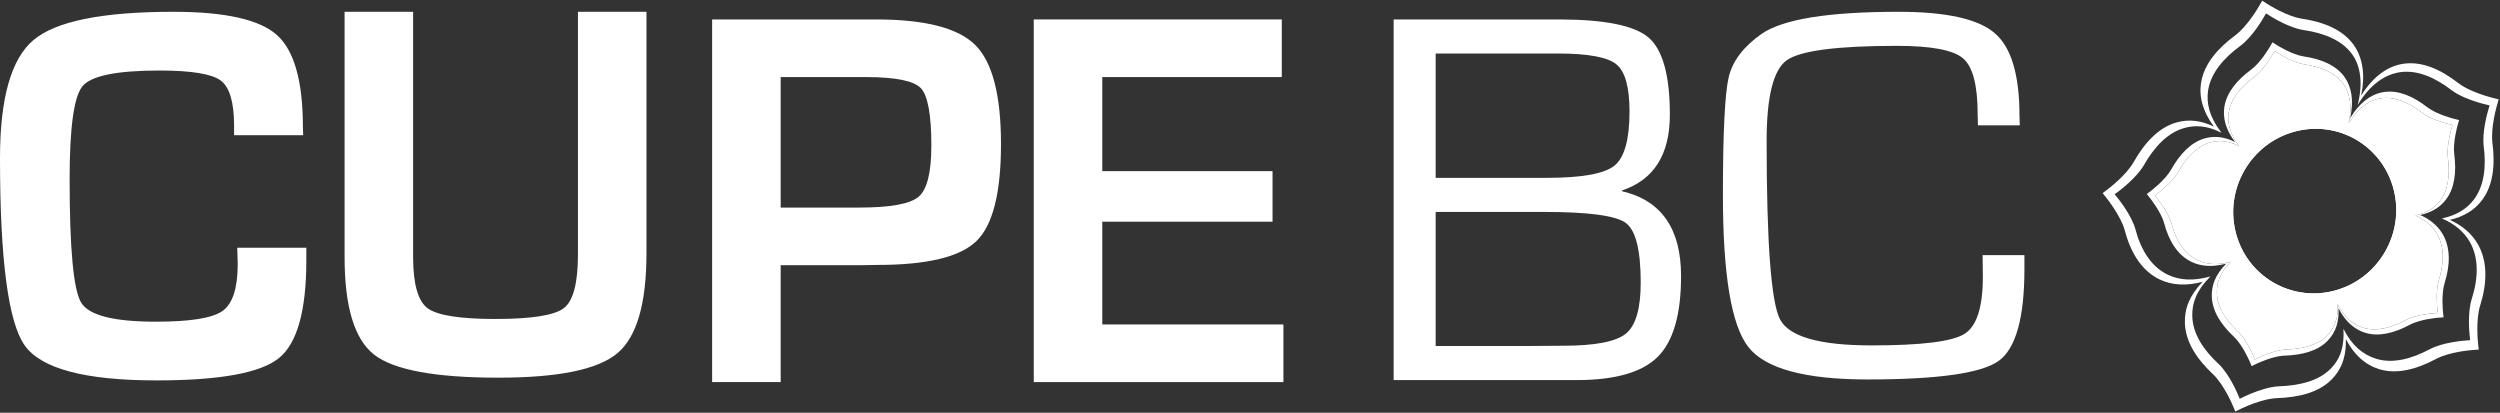 <svg xmlns="http://www.w3.org/2000/svg" width="212" height="35" viewBox="0 0 212 35">
  <rect x="0" y="0" width="212" height="35" fill="#333333" stroke="none"/>
  <g fill="#FFF">
    <g transform="translate(0 1)">
      <path d="M20.158 21.386C20.158 23.437 19.726 24.766 18.867 25.374 17.998 25.98 16.121 26.28 13.224 26.28 9.648 26.28 7.535 25.743 6.88 24.658 6.227 23.575 5.904 20.086 5.904 14.201 5.904 9.828 6.265 7.193 6.996 6.31 7.726 5.426 9.902 4.98 13.522 4.98 16.221 4.98 17.959 5.265 18.712 5.825 19.474 6.386 19.851 7.669 19.851 9.683L19.851 10.467 25.709 10.467 25.685 9.768C25.685 5.879 24.947 3.274 23.479 1.967 22.011.654 19.082 0 14.7 0 8.679 0 4.728.801 2.836 2.398.945 3.997 0 7.331 0 12.402 0 21.008.699 26.311 2.091 28.286 3.49 30.267 7.218 31.258 13.284 31.258 18.628 31.258 22.079 30.63 23.641 29.377 25.201 28.124 25.977 25.351 25.977 21.07L25.977 20.01 20.119 20.01 20.158 21.386zM49.01 20.57C49.01 22.984 48.617 24.504 47.827 25.119 47.033 25.741 45.089 26.049 41.998 26.049 38.985 26.049 37.07 25.741 36.255 25.135 35.441 24.519 35.032 23.075 35.032 20.793L35.032 0 29.221 0 29.221 20.793C29.221 25.003 30.051 27.762 31.72 29.068 33.388 30.375 36.909 31.027 42.267 31.027 47.348 31.027 50.709 30.337 52.354 28.953 54 27.571 54.821 24.743 54.821 20.462L54.821 0 49.01 0 49.01 20.57zM77.904 15.679C77.188 16.294 75.505 16.602 72.844 16.602L66.202 16.602 66.202 5.536 73.428 5.536C75.935 5.536 77.487 5.851 78.088 6.474 78.679 7.103 78.979 8.726 78.979 11.337 78.979 13.619 78.617 15.071 77.904 15.679M74.289.649L60.389.649 60.389 31.4 66.202 31.4 66.202 21.488 73.074 21.488 74.421 21.465C78.634 21.465 81.424 20.789 82.808 19.437 84.191 18.085 84.884 15.349 84.884 11.23 84.884 7.073 84.16 4.277 82.709 2.823 81.254 1.371 78.448.649 74.289.649"/>
      <polygon points="93.473 26.514 93.473 17.8 107.911 17.8 107.911 13.513 93.473 13.513 93.473 5.536 108.695 5.536 108.695 .649 87.662 .649 87.662 31.401 108.834 31.401 108.834 26.514"/>
      <path d="M137.873 27.295C137.034 27.975 135.252 28.319 132.544 28.319L129.329 28.342 121.745 28.342 121.745 16.972 130.953 16.972C134.714 16.972 137.019 17.284 137.867 17.904 138.713 18.53 139.133 20.211 139.133 22.963 139.133 25.163 138.713 26.615 137.873 27.295L137.873 27.295zM121.745 3.537L132.117 3.537C134.659 3.537 136.313 3.844 137.058 4.447 137.81 5.05 138.183 6.388 138.183 8.451 138.183 10.828 137.756 12.363 136.9 13.052 136.037 13.739 134.121 14.082 131.143 14.082L121.745 14.082 121.745 3.537zM137.542 15.215L137.542 15.152C140.249 14.251 141.604 12.111 141.604 8.726 141.604 5.402 141.002 3.224 139.807 2.192 138.61 1.16 136.069.649 132.181.649L118.181.649 118.181 31.231 133.694 31.231C136.964 31.231 139.26 30.573 140.574 29.26 141.897 27.944 142.554 25.66 142.554 22.413 142.554 18.393 140.883 15.992 137.542 15.215L137.542 15.215zM168.124 20.633L168.147 22.452C168.147 25.049 167.626 26.677 166.579 27.318 165.542 27.967 162.914 28.29 158.709 28.29 154.291 28.29 151.701 27.548 150.941 26.073 150.188 24.592 149.81 19.555 149.81 10.959 149.81 7.222 150.371 4.944 151.503 4.118 152.636 3.302 155.748 2.888 160.856 2.888 163.769 2.888 165.637 3.24 166.461 3.943 167.293 4.646 167.705 6.228 167.705 8.689L167.729 9.628 171.276 9.628 171.251 8.795C171.251 5.342 170.553 3.01 169.153 1.811 167.752.604 165.037 0 160.997 0 155.044 0 151.172.626 149.374 1.879 147.845 2.957 146.92 4.172 146.595 5.54 146.271 6.907 146.103 10.232 146.103 15.535 146.103 22.306 146.824 26.607 148.265 28.434 149.699 30.26 153.072 31.178 158.376 31.178 164.299 31.178 167.998 30.657 169.469 29.619 170.935 28.58 171.671 25.974 171.671 21.802L171.671 20.633 168.124 20.633z"/>
    </g>
    <g transform="translate(178)">
      <path d="M32.974,9.435 L32.972,9.438 C32.968,9.453 32.463,11.181 32.619,12.398 C32.731,13.27 32.743,14.114 32.614,14.887 C32.485,15.659 32.216,16.36 31.764,16.95 C31.478,17.322 31.123,17.646 30.689,17.909 C30.256,18.172 29.743,18.376 29.142,18.508 L29.067,18.525 L29.138,18.555 C29.609,18.755 30.066,19.025 30.471,19.364 C30.839,19.674 31.163,20.04 31.411,20.462 C31.809,21.139 31.99,21.886 32.02,22.651 C32.056,23.559 31.88,24.491 31.603,25.355 C31.23,26.52 31.412,28.291 31.416,28.329 L31.416,28.329 L31.468,28.848 L30.95,28.889 L30.948,28.889 C30.904,28.892 29.135,29.033 28.053,29.609 C27.273,30.024 26.486,30.336 25.717,30.49 C24.951,30.644 24.204,30.641 23.5,30.425 C22.954,30.259 22.422,29.972 21.939,29.538 C21.503,29.146 21.106,28.631 20.775,27.974 L20.724,27.873 L20.729,27.986 C20.755,28.613 20.713,29.203 20.547,29.753 C20.382,30.302 20.094,30.811 19.629,31.279 C19.115,31.794 18.462,32.148 17.72,32.38 C16.976,32.613 16.141,32.726 15.265,32.758 C14.854,32.772 14.398,32.87 13.973,32.994 C13.127,33.239 12.404,33.589 12.401,33.59 L11.929,33.816 L11.724,33.338 L11.724,33.337 C11.712,33.31 11.015,31.678 10.125,30.85 L10.116,30.841 L10.113,30.842 C9.478,30.249 8.937,29.614 8.55,28.944 C8.162,28.272 7.927,27.565 7.906,26.826 C7.891,26.268 7.976,25.726 8.207,25.18 C8.437,24.632 8.815,24.08 9.387,23.501 L9.45,23.437 L9.364,23.461 C8.678,23.651 8.05,23.725 7.477,23.699 C6.873,23.672 6.33,23.534 5.844,23.302 C5.148,22.972 4.599,22.468 4.17,21.869 C3.659,21.158 3.315,20.314 3.09,19.462 C2.778,18.287 1.66,16.896 1.646,16.878 L1.325,16.475 L1.74,16.16 L1.741,16.16 C1.78,16.13 3.202,15.056 3.808,13.996 C4.246,13.228 4.745,12.542 5.313,11.998 C5.881,11.456 6.518,11.053 7.231,10.854 C7.697,10.723 8.175,10.672 8.68,10.725 C9.185,10.778 9.718,10.934 10.297,11.216 L10.389,11.262 L10.326,11.18 C9.847,10.551 9.534,9.941 9.363,9.351 C9.193,8.762 9.163,8.194 9.251,7.647 C9.368,6.917 9.694,6.24 10.168,5.614 C10.643,4.987 11.268,4.412 11.982,3.889 C12.969,3.165 13.87,1.631 13.894,1.589 L13.895,1.588 L14.16,1.134 L14.597,1.409 L14.598,1.409 L14.601,1.411 C14.616,1.421 16.125,2.37 17.335,2.547 C18.205,2.673 19.018,2.888 19.723,3.219 C20.425,3.549 21.02,3.996 21.452,4.589 C21.812,5.081 22.047,5.691 22.135,6.407 C22.221,7.096 22.171,7.883 21.967,8.756 L21.934,8.897 L22.011,8.774 C22.513,7.966 23.062,7.362 23.635,6.933 C24.256,6.468 24.904,6.209 25.553,6.119 C26.284,6.018 27.023,6.133 27.75,6.407 C28.479,6.681 29.199,7.113 29.893,7.647 L29.902,7.654 L29.904,7.654 C30.226,7.899 30.633,8.11 31.033,8.282 C31.836,8.627 32.611,8.813 32.615,8.814 L33.117,8.938 L32.974,9.435 Z M33.865,8.419 L33.309,8.279 C33.306,8.278 32.493,8.079 31.651,7.713 C31.23,7.53 30.8,7.305 30.462,7.042 L30.453,7.035 L30.451,7.035 C29.718,6.468 28.958,6.006 28.188,5.713 C27.414,5.419 26.629,5.293 25.85,5.401 C25.186,5.491 24.537,5.747 23.916,6.205 C23.323,6.642 22.755,7.263 22.224,8.101 C22.408,7.236 22.439,6.456 22.343,5.766 C22.235,4.986 21.966,4.323 21.577,3.784 C21.115,3.147 20.481,2.666 19.733,2.31 C18.987,1.955 18.125,1.724 17.204,1.587 C15.94,1.398 14.362,0.394 14.343,0.382 L14.342,0.382 L14.342,0.381 L13.856,0.072 L13.834,0.059 L13.822,0.08 L13.531,0.584 L13.53,0.585 C13.509,0.622 12.567,2.246 11.536,3.008 C10.781,3.565 10.121,4.177 9.619,4.846 C9.117,5.515 8.773,6.241 8.649,7.025 C8.557,7.612 8.59,8.224 8.773,8.856 C8.949,9.463 9.263,10.091 9.74,10.736 C9.16,10.46 8.622,10.305 8.11,10.25 C7.572,10.192 7.063,10.245 6.567,10.384 C5.808,10.597 5.132,11.027 4.53,11.608 C3.929,12.187 3.402,12.918 2.94,13.736 C2.308,14.856 0.813,15.991 0.782,16.013 L0.324,16.363 L0.305,16.378 L0.321,16.398 L0.674,16.847 C0.687,16.862 1.863,18.336 2.193,19.577 C2.434,20.485 2.799,21.39 3.342,22.151 C3.801,22.794 4.386,23.336 5.127,23.693 C5.646,23.941 6.224,24.093 6.867,24.122 C7.451,24.15 8.089,24.079 8.782,23.896 C8.212,24.491 7.83,25.061 7.595,25.627 C7.35,26.214 7.261,26.796 7.279,27.396 C7.303,28.189 7.553,28.949 7.967,29.67 C8.382,30.39 8.96,31.072 9.637,31.71 L9.647,31.718 L9.649,31.718 C10.57,32.589 11.296,34.287 11.317,34.336 L11.318,34.337 L11.544,34.871 L11.554,34.893 L11.577,34.882 L12.097,34.632 C12.1,34.63 12.857,34.263 13.743,34.005 C14.187,33.877 14.662,33.775 15.091,33.761 C16.017,33.728 16.9,33.61 17.688,33.363 C18.476,33.115 19.17,32.737 19.715,32.185 C20.21,31.684 20.527,31.134 20.712,30.541 C20.887,29.981 20.946,29.383 20.927,28.753 C21.273,29.419 21.674,29.947 22.114,30.353 C22.614,30.816 23.163,31.122 23.739,31.301 C24.488,31.534 25.284,31.54 26.098,31.376 C26.911,31.214 27.743,30.883 28.568,30.442 C29.701,29.836 31.562,29.692 31.596,29.689 L32.167,29.646 L32.193,29.644 L32.19,29.619 L32.131,29.042 L32.131,29.041 C32.127,29 31.933,27.13 32.319,25.904 C32.61,24.981 32.795,23.987 32.754,23.016 C32.72,22.197 32.527,21.395 32.101,20.668 C31.835,20.214 31.49,19.82 31.098,19.487 C30.687,19.139 30.225,18.859 29.747,18.646 C30.355,18.505 30.874,18.294 31.318,18.023 C31.779,17.741 32.156,17.394 32.46,16.994 C32.941,16.363 33.226,15.611 33.361,14.785 C33.495,13.959 33.48,13.058 33.359,12.127 C33.194,10.841 33.722,9.012 33.724,9.005 L33.882,8.45 L33.889,8.426 L33.865,8.419 Z"/>
      <path d="M29.853,11.019 C29.852,11.023 29.455,12.404 29.582,13.376 C29.766,14.775 29.633,16.081 28.915,17.026 C28.46,17.624 27.786,18.064 26.83,18.275 C27.549,18.584 28.23,19.098 28.648,19.812 C29.347,21.003 29.218,22.463 28.818,23.738 C28.524,24.672 28.68,26.103 28.681,26.106 L28.725,26.542 L28.294,26.574 C28.29,26.574 26.871,26.681 26.007,27.142 C24.769,27.805 23.508,28.137 22.384,27.789 C21.555,27.531 20.796,26.92 20.236,25.807 C20.282,26.813 20.076,27.709 19.336,28.459 C18.52,29.286 17.259,29.59 15.867,29.639 C14.893,29.672 13.609,30.295 13.606,30.297 L13.214,30.486 L13.043,30.085 C13.041,30.081 12.481,28.766 11.77,28.1 L11.769,28.101 C10.748,27.144 10.029,26.054 9.992,24.868 C9.964,23.969 10.255,23.126 11.16,22.198 C10.041,22.509 9.112,22.428 8.356,22.065 C7.141,21.482 6.485,20.236 6.148,18.979 C5.897,18.038 5,16.92 4.998,16.917 L4.73,16.58 L5.075,16.317 C5.078,16.314 6.221,15.45 6.703,14.597 C7.394,13.367 8.282,12.402 9.418,12.082 C10.162,11.873 10.942,11.924 11.864,12.378 C11.096,11.367 10.859,10.418 10.996,9.538 C11.178,8.366 12.025,7.363 13.158,6.527 C13.944,5.945 14.66,4.701 14.662,4.697 L14.881,4.317 L15.248,4.55 C15.252,4.552 16.452,5.317 17.413,5.46 C18.796,5.666 20.003,6.153 20.697,7.107 C21.263,7.884 21.491,9.014 21.165,10.443 C21.993,9.096 22.941,8.465 23.936,8.33 C25.103,8.17 26.291,8.704 27.398,9.562 L27.399,9.561 C28.167,10.156 29.549,10.495 29.553,10.496 L29.971,10.6 L29.853,11.019 Z M27.833,9.09 L27.831,9.09 C26.67,8.19 25.426,7.63 24.202,7.798 C23.157,7.94 22.162,8.601 21.293,10.015 C21.635,8.516 21.397,7.33 20.804,6.514 C20.077,5.513 18.812,5.002 17.36,4.786 C16.352,4.636 15.093,3.834 15.09,3.831 L14.705,3.587 L14.474,3.986 C14.472,3.989 13.721,5.295 12.895,5.905 C11.707,6.784 10.817,7.835 10.626,9.065 C10.483,9.988 10.73,10.984 11.535,12.045 C10.567,11.568 9.749,11.514 8.969,11.734 C7.776,12.069 6.844,13.083 6.117,14.373 C5.613,15.268 4.413,16.175 4.41,16.178 L4.048,16.454 L4.329,16.809 C4.332,16.811 5.27,17.983 5.534,18.972 C5.886,20.292 6.573,21.599 7.847,22.21 C8.641,22.591 9.615,22.676 10.79,22.35 C9.839,23.324 9.533,24.208 9.561,25.151 C9.6,26.396 10.354,27.54 11.424,28.544 L11.425,28.544 C12.169,29.242 12.757,30.622 12.759,30.626 L12.938,31.047 L13.349,30.849 C13.353,30.847 14.701,30.193 15.722,30.159 C17.182,30.107 18.505,29.788 19.361,28.92 C20.138,28.133 20.354,27.193 20.307,26.137 C20.894,27.305 21.69,27.946 22.56,28.216 C23.737,28.582 25.061,28.233 26.36,27.539 C27.266,27.054 28.756,26.943 28.761,26.942 L29.212,26.908 L29.165,26.452 C29.164,26.448 29.003,24.947 29.312,23.966 C29.732,22.628 29.868,21.096 29.136,19.846 C28.698,19.098 27.984,18.558 27.229,18.234 C28.233,18.012 28.941,17.551 29.417,16.924 C30.171,15.932 30.312,14.561 30.121,13.093 C29.987,12.074 30.405,10.624 30.406,10.619 L30.53,10.181 L30.091,10.071 C30.087,10.069 28.638,9.715 27.833,9.09 L27.833,9.09 Z"/>
      <path d="M20.008,24.636 C16.31,25.642 12.543,23.442 11.594,19.722 C10.644,16.001 12.872,12.17 16.569,11.164 C20.267,10.158 24.033,12.358 24.984,16.078 C25.933,19.799 23.706,23.63 20.008,24.636 M27.399,9.561 L27.398,9.562 C26.291,8.704 25.103,8.17 23.936,8.33 C22.941,8.465 21.993,9.096 21.165,10.443 C21.491,9.014 21.263,7.884 20.697,7.107 C20.003,6.153 18.796,5.666 17.413,5.46 C16.452,5.317 15.252,4.552 15.248,4.55 L14.881,4.317 L14.662,4.697 C14.66,4.701 13.944,5.945 13.158,6.527 C12.025,7.363 11.178,8.366 10.996,9.538 C10.859,10.418 11.096,11.367 11.864,12.378 C10.942,11.924 10.162,11.873 9.418,12.082 C8.282,12.402 7.394,13.367 6.703,14.597 C6.221,15.45 5.078,16.314 5.075,16.317 L4.73,16.58 L4.998,16.917 C5,16.92 5.897,18.038 6.148,18.979 C6.485,20.236 7.141,21.482 8.356,22.065 C9.112,22.428 10.041,22.509 11.16,22.198 C10.255,23.126 9.964,23.969 9.992,24.868 C10.029,26.054 10.748,27.144 11.769,28.101 L11.77,28.1 C12.481,28.766 13.041,30.081 13.043,30.085 L13.214,30.486 L13.606,30.297 C13.609,30.295 14.893,29.672 15.867,29.639 C17.259,29.59 18.52,29.286 19.336,28.459 C20.076,27.709 20.282,26.813 20.236,25.807 C20.796,26.92 21.555,27.531 22.384,27.789 C23.508,28.137 24.769,27.805 26.007,27.142 C26.871,26.681 28.29,26.574 28.294,26.574 L28.725,26.542 L28.681,26.106 C28.68,26.103 28.524,24.672 28.818,23.738 C29.218,22.463 29.347,21.003 28.648,19.812 C28.23,19.098 27.549,18.584 26.83,18.275 C27.786,18.064 28.46,17.624 28.915,17.026 C29.633,16.081 29.766,14.775 29.582,13.376 C29.455,12.404 29.852,11.023 29.853,11.019 L29.971,10.6 L29.553,10.496 C29.549,10.495 28.167,10.156 27.399,9.561"/>
      <path d="M20.008,24.636 C16.31,25.642 12.543,23.442 11.594,19.722 C10.644,16.001 12.872,12.17 16.569,11.164 C20.267,10.158 24.033,12.358 24.984,16.078 C25.933,19.799 23.706,23.63 20.008,24.636 L20.008,24.636 Z M25.438,16.08 L25.437,16.08 C24.936,14.093 23.682,12.496 22.057,11.521 C20.428,10.545 18.429,10.192 16.443,10.696 L16.433,10.698 L16.433,10.699 C14.453,11.203 12.862,12.464 11.89,14.095 C10.916,15.73 10.564,17.739 11.063,19.732 L11.065,19.743 L11.065,19.744 L11.066,19.743 C11.567,21.731 12.822,23.326 14.447,24.301 C16.074,25.278 18.074,25.63 20.059,25.127 L20.071,25.126 L20.071,25.125 L20.071,25.125 L20.071,25.124 C22.051,24.62 23.641,23.359 24.613,21.727 C25.587,20.092 25.939,18.084 25.44,16.09 L25.438,16.08 Z"/>
    </g>
  </g>
</svg>
